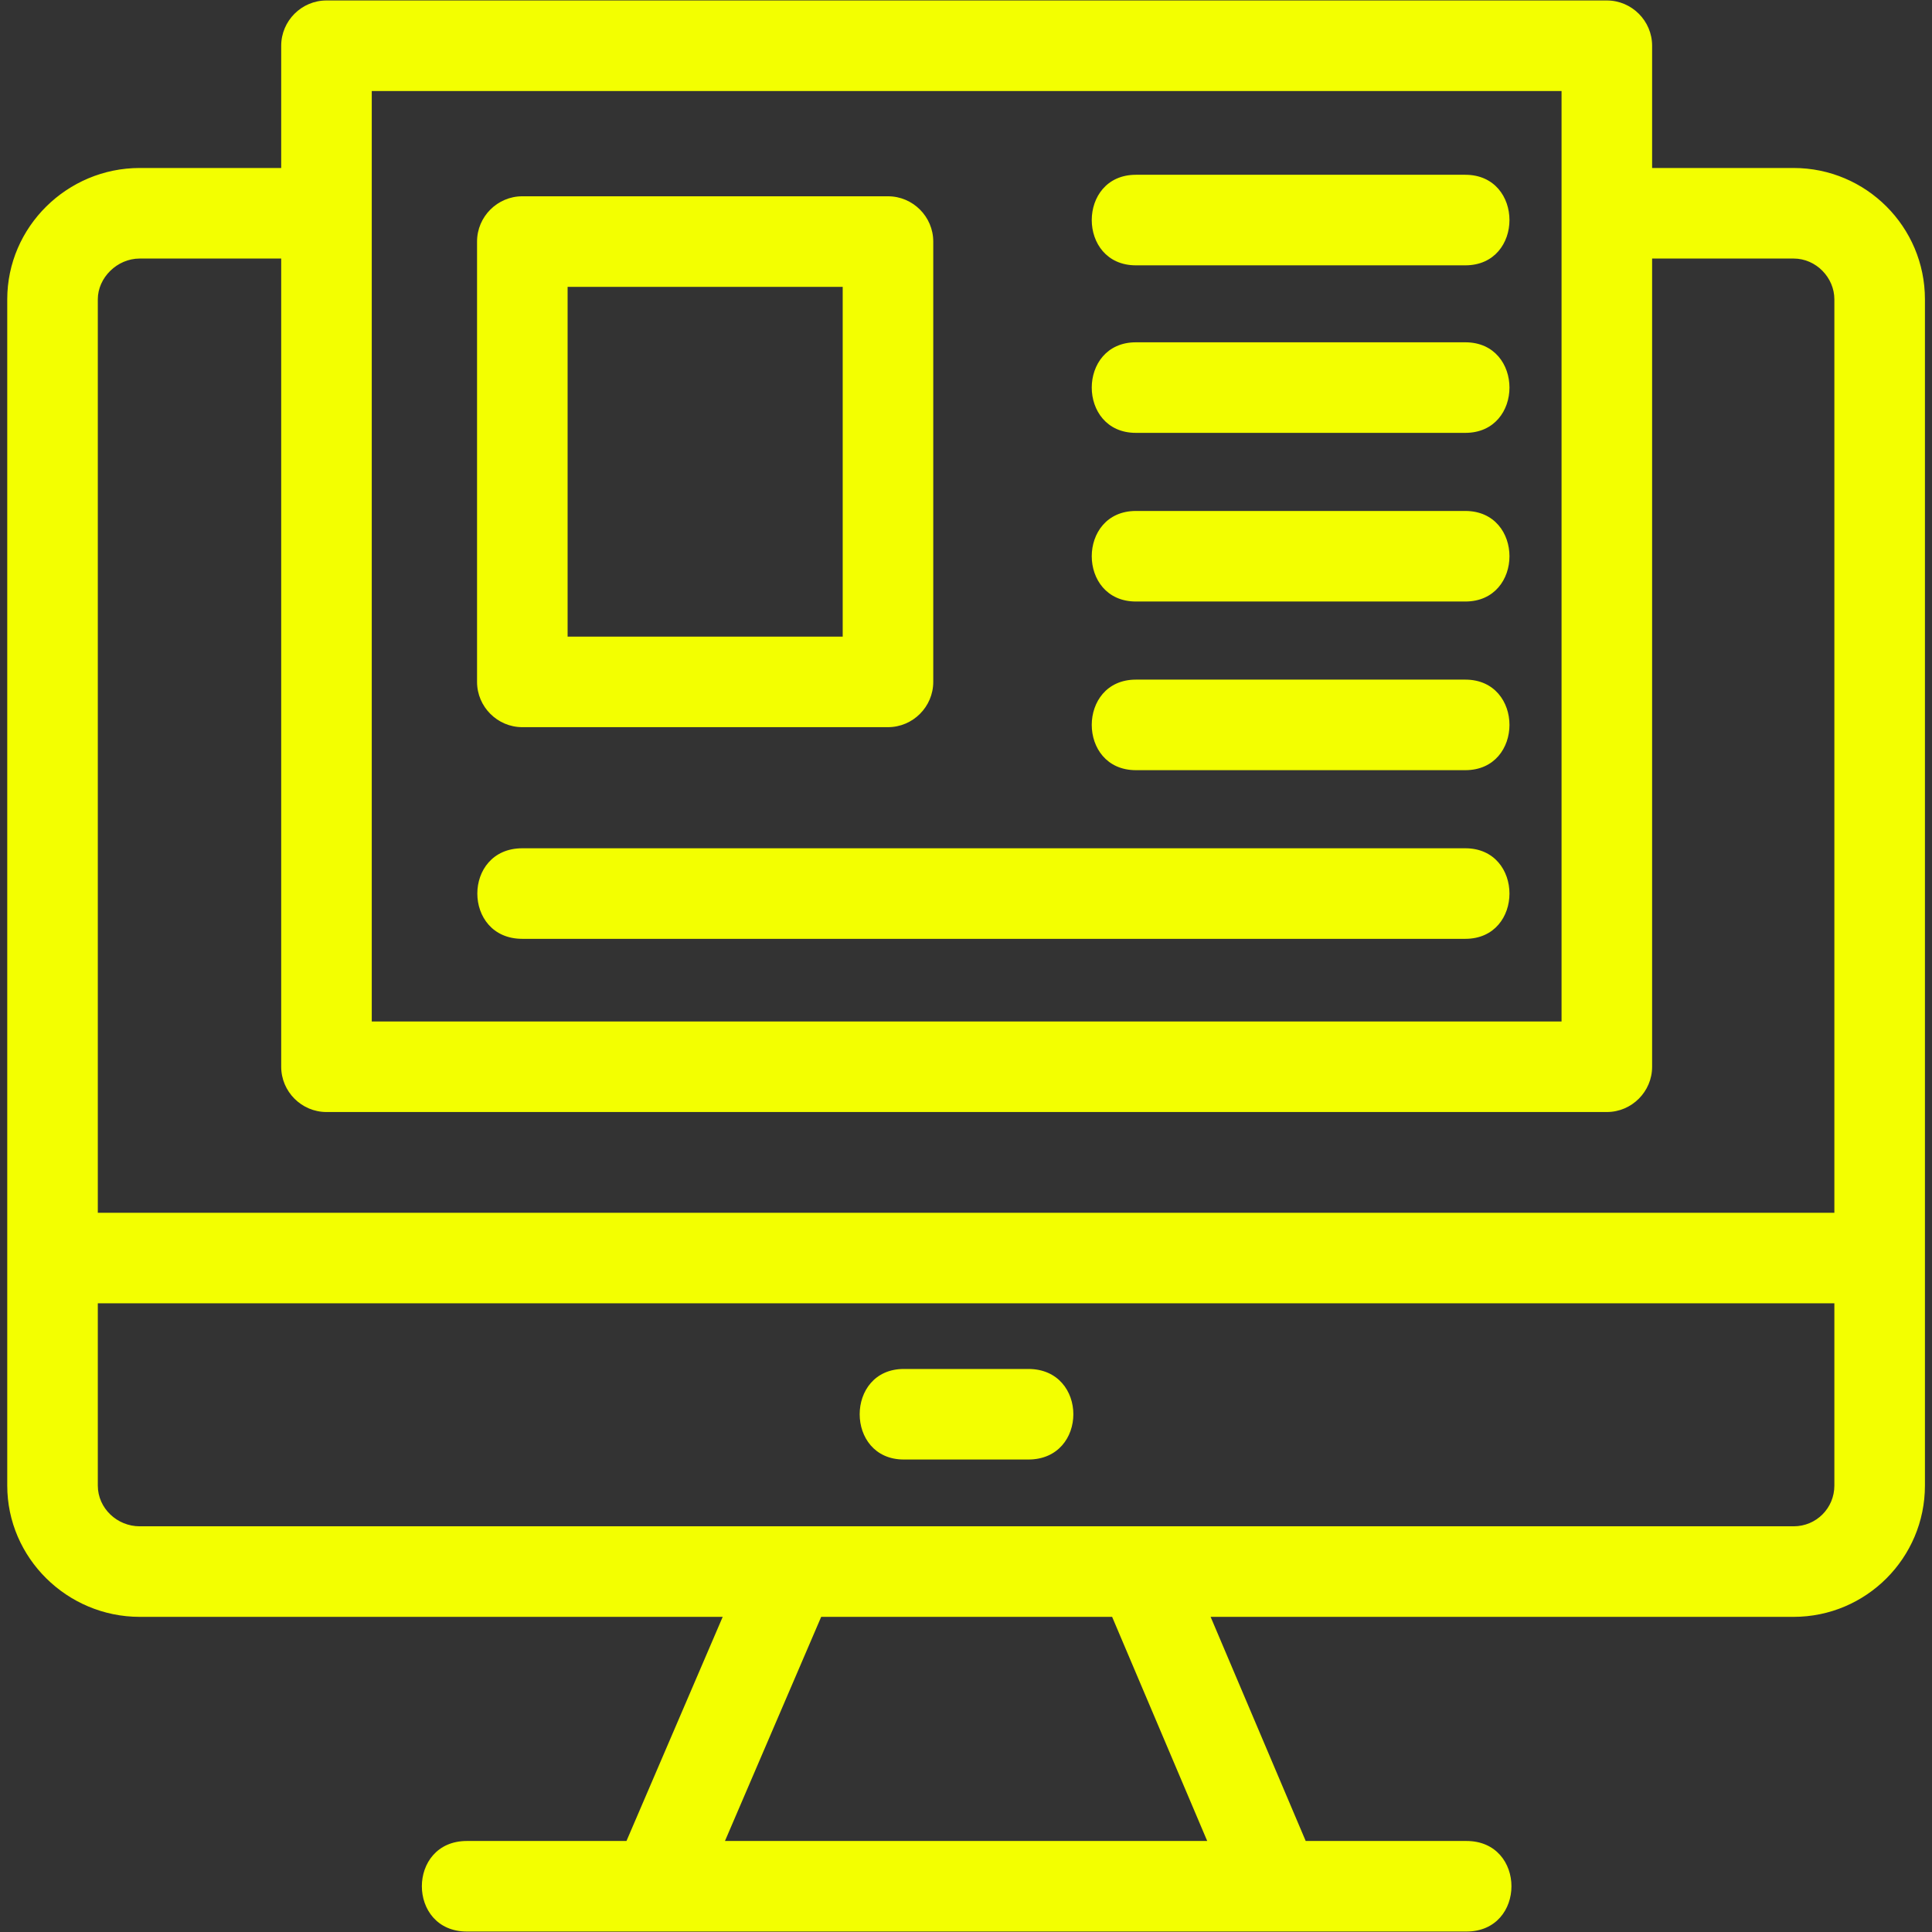 <svg xmlns="http://www.w3.org/2000/svg" xmlns:xlink="http://www.w3.org/1999/xlink" width="1080" viewBox="0 0 810 810" height="1080" preserveAspectRatio="xMidYMid meet"><rect x="0" y="0" width="810" height="810" fill="#333333" stroke="none"/><defs><clipPath id="cd4ac6ec40"><path d="M 3.039 0 L 807.039 0 L 807.039 810 L 3.039 810 Z M 3.039 0 " clip-rule="nonzero"></path></clipPath></defs><g clip-path="url(#cd4ac6ec40)"><path fill="#f3ff00" d="M 614.344 393.609 L 218.988 393.609 C 193.832 393.609 193.832 355.645 218.988 355.645 L 614.344 355.645 C 639.023 355.645 639.023 393.609 614.344 393.609 Z M 751.98 677.875 L 507.555 677.875 L 547.422 771.84 L 614.816 771.84 C 639.973 771.84 639.973 809.805 614.816 809.805 L 195.73 809.805 C 170.578 809.805 170.578 771.84 195.73 771.84 L 262.652 771.84 L 302.996 677.875 L 58.566 677.875 C 28.191 677.875 3.039 653.199 3.039 622.828 L 3.039 125.48 C 3.039 95.105 28.191 70.43 58.566 70.43 L 117.895 70.43 L 117.895 19.176 C 117.895 8.734 126.438 0.195 136.879 0.195 L 673.672 0.195 C 684.113 0.195 692.656 8.734 692.656 19.176 L 692.656 70.43 L 751.98 70.43 C 782.359 70.43 807.039 95.105 807.039 125.48 L 807.039 622.828 C 807.039 653.199 782.359 677.875 751.98 677.875 Z M 466.262 677.875 L 344.285 677.875 L 303.945 771.84 L 506.129 771.84 Z M 117.895 108.395 L 58.566 108.395 C 49.074 108.395 41.008 116.461 41.008 125.48 L 41.008 508.457 L 769.066 508.457 L 769.066 125.48 C 769.066 116.461 761.473 108.395 751.98 108.395 L 692.656 108.395 L 692.656 447.238 C 692.656 457.676 684.113 466.219 673.672 466.219 L 136.879 466.219 C 126.438 466.219 117.895 457.676 117.895 447.238 Z M 41.008 546.422 L 41.008 622.828 C 41.008 632.316 49.074 639.91 58.566 639.91 L 751.98 639.91 C 761.473 639.91 769.066 632.316 769.066 622.828 L 769.066 546.422 Z M 654.688 89.887 L 654.688 38.16 L 155.863 38.16 L 155.863 428.254 L 654.688 428.254 Z M 431.141 611.91 L 378.934 611.91 C 354.254 611.91 354.254 573.945 378.934 573.945 L 431.141 573.945 C 456.297 573.945 456.297 611.91 431.141 611.91 Z M 372.289 304.867 L 218.988 304.867 C 208.547 304.867 200.004 296.324 200.004 285.883 L 200.004 101.277 C 200.004 90.836 208.547 82.293 218.988 82.293 L 372.289 82.293 C 382.73 82.293 391.273 90.836 391.273 101.277 L 391.273 285.883 C 391.273 296.324 382.73 304.867 372.289 304.867 Z M 237.973 266.902 L 353.305 266.902 L 353.305 120.258 L 237.973 120.258 Z M 614.344 111.242 L 476.23 111.242 C 451.551 111.242 451.551 73.277 476.23 73.277 L 614.344 73.277 C 639.023 73.277 639.023 111.242 614.344 111.242 Z M 614.344 181.48 L 476.23 181.48 C 451.551 181.48 451.551 143.512 476.23 143.512 L 614.344 143.512 C 639.023 143.512 639.023 181.48 614.344 181.48 Z M 614.344 252.188 L 476.23 252.188 C 451.551 252.188 451.551 214.223 476.23 214.223 L 614.344 214.223 C 639.023 214.223 639.023 252.188 614.344 252.188 Z M 614.344 322.898 L 476.23 322.898 C 451.551 322.898 451.551 284.934 476.23 284.934 L 614.344 284.934 C 639.023 284.934 639.023 322.898 614.344 322.898 Z M 614.344 322.898 " fill-opacity="1" fill-rule="evenodd"></path></g></svg>